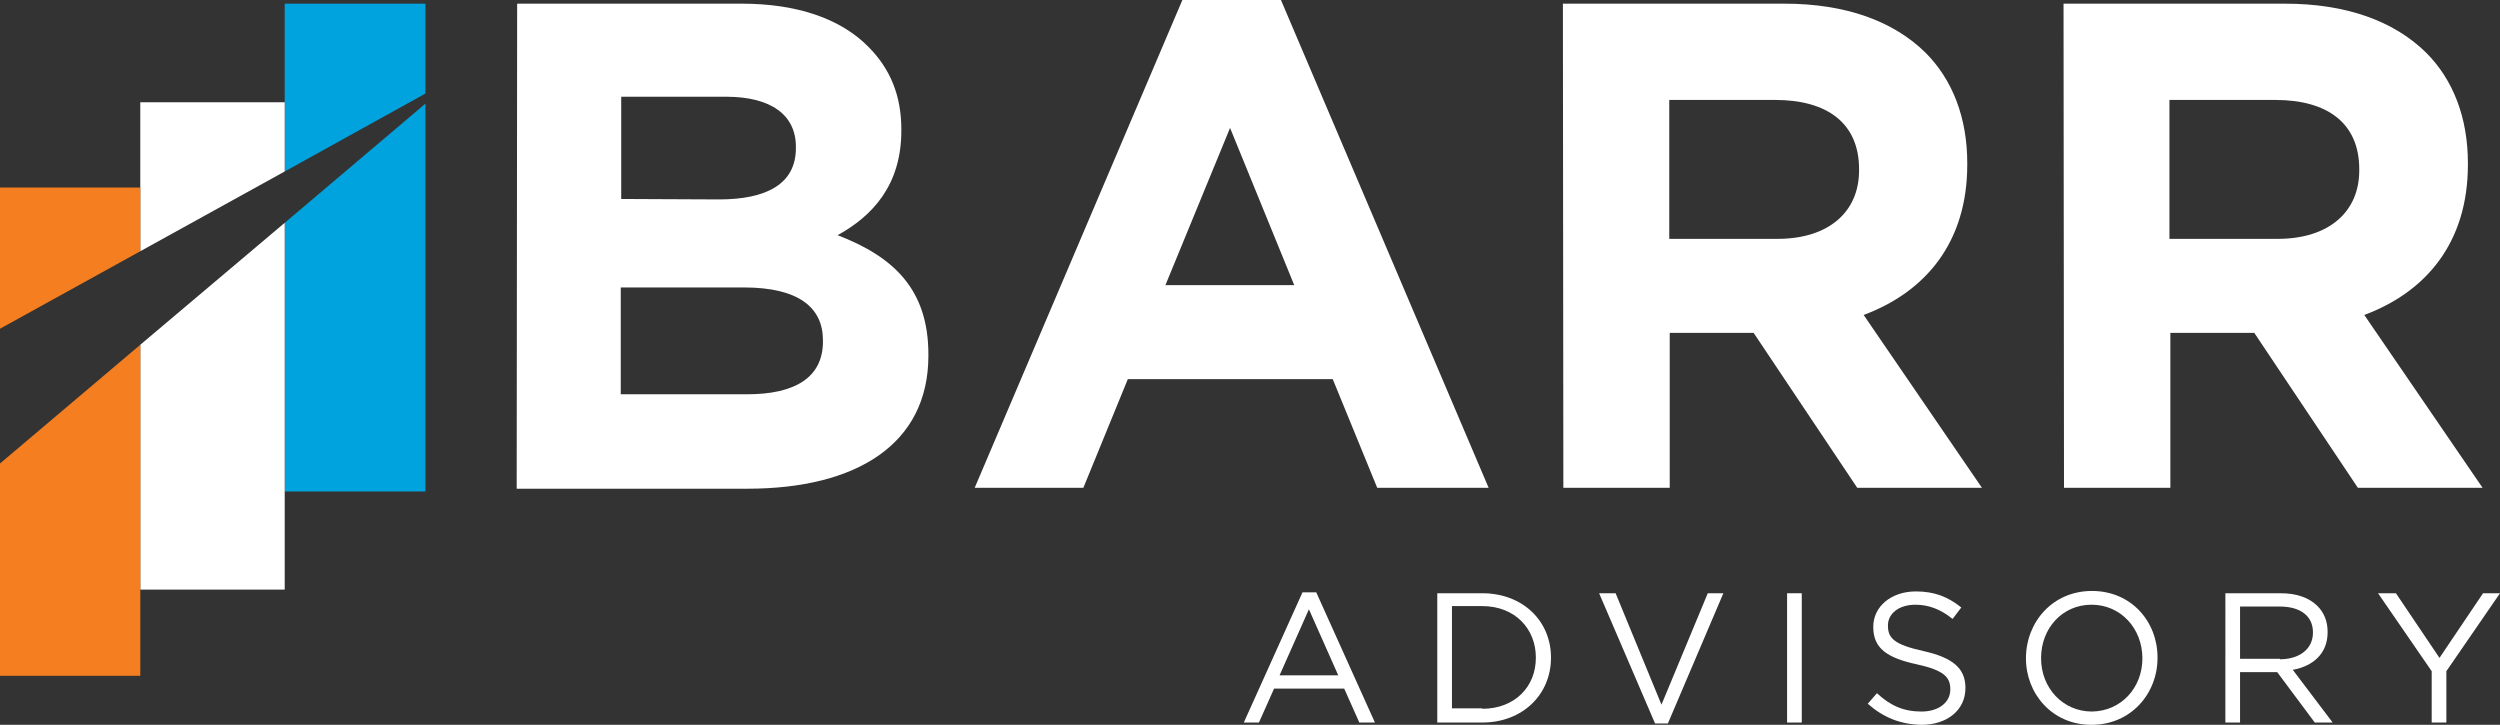 <?xml version="1.0" encoding="utf-8"?>
<!-- Generator: Adobe Illustrator 28.2.0, SVG Export Plug-In . SVG Version: 6.00 Build 0)  -->
<svg version="1.1" id="Layer_1" xmlns="http://www.w3.org/2000/svg" xmlns:xlink="http://www.w3.org/1999/xlink" x="0px" y="0px"
	 viewBox="0 0 545.3 158.1" style="enable-background:new 0 0 545.3 158.1;" xml:space="preserve">
<rect x="0" y="0" width="545.3" height="158.1" fill="#333333" stroke="none"/>
<style type="text/css">
	.st0{fill:#FFFFFF;}
	.st1{fill:#00A3DD;}
	.st2{fill:#F57E20;}
</style>
<g>
	<path class="st0" d="M163,86c10.3,0,16.5-3.6,16.5-11.5v-0.3c0-7.1-5.3-11.5-17.2-11.5h-26.9V86H163z M156.8,43.5
		c10.3,0,16.8-3.3,16.8-11.2V32c0-6.9-5.4-10.9-15.2-10.9h-22.9v22.3L156.8,43.5L156.8,43.5z M112.8,0.8h49
		c12.1,0,21.6,3.3,27.6,9.4c4.8,4.8,7.2,10.7,7.2,18v0.3c0,11.9-6.3,18.6-13.9,22.8c12.2,4.7,19.8,11.8,19.8,26v0.3
		c0,19.3-15.7,29-39.5,29h-50.3L112.8,0.8L112.8,0.8z"/>
</g>
<path class="st0" d="M268.3,27.9l14,34.3h-28.1L268.3,27.9z M257.9,0l-45.3,106.4h23.7l9.7-23.7h44.7l9.7,23.7h24.3L279.4,0H257.9z"
	/>
<g>
	<path class="st0" d="M387.7,52.1c11.3,0,17.8-6,17.8-14.9v-0.3c0-10-6.9-15.1-18.3-15.1h-23.1v30.3H387.7z M340.9,0.8h48.3
		c13.4,0,23.8,3.8,30.8,10.7c5.9,5.9,9.1,14.2,9.1,24.1v0.3c0,17.1-9.2,27.8-22.6,32.8l25.8,37.7h-27.2l-22.6-33.8h-18.3v33.8H341
		L340.9,0.8L340.9,0.8z"/>
	<path class="st0" d="M496.8,52.1c11.3,0,17.8-6,17.8-14.9v-0.3c0-10-6.9-15.1-18.3-15.1h-23.1v30.3H496.8z M450.1,0.8h48.3
		c13.4,0,23.8,3.8,30.8,10.7c5.9,5.9,9.1,14.2,9.1,24.1v0.3c0,17.1-9.2,27.8-22.6,32.8l25.8,37.7h-27.2l-22.6-33.8h-18.3v33.8h-23.2
		L450.1,0.8L450.1,0.8z"/>
</g>
<path class="st0" d="M285.5,132.9l6.4,14.4h-12.8L285.5,132.9z M284.1,129.2l-12.8,28.4h3.3l3.3-7.4h15.3l3.3,7.4h3.4l-12.8-28.4
	H284.1z"/>
<g>
	<path class="st0" d="M323.3,154.6c7.1,0,11.7-4.8,11.7-11.1v-0.1c0-6.2-4.5-11.2-11.7-11.2h-6.6v22.3h6.6V154.6z M313.5,129.4h9.8
		c8.9,0,15,6.1,15,14v0.1c0,7.9-6.1,14.1-15,14.1h-9.8V129.4z"/>
</g>
<polygon class="st0" points="372.5,129.4 362.4,153.7 352.4,129.4 348.8,129.4 361,157.8 363.8,157.8 375.9,129.4 "/>
<rect x="389.8" y="129.4" class="st0" width="3.2" height="28.2"/>
<g>
	<path class="st0" d="M407.4,153.5l2-2.3c2.9,2.7,5.8,4,9.7,4c3.8,0,6.3-2,6.3-4.8v-0.1c0-2.6-1.4-4.1-7.3-5.4
		c-6.5-1.4-9.5-3.5-9.5-8.1v-0.1c0-4.4,3.9-7.7,9.3-7.7c4.1,0,7,1.2,9.9,3.5l-1.9,2.5c-2.6-2.1-5.2-3.1-8.1-3.1c-3.7,0-6,2-6,4.5
		v0.1c0,2.7,1.4,4.1,7.7,5.5c6.3,1.4,9.2,3.7,9.2,8v0.1c0,4.8-4,8-9.6,8C414.5,158,410.8,156.5,407.4,153.5"/>
	<path class="st0" d="M467.3,143.6L467.3,143.6c0-6.5-4.7-11.7-11.1-11.7s-11,5.2-11,11.6v0.1c0,6.4,4.7,11.6,11.1,11.6
		C462.7,155.1,467.3,150,467.3,143.6 M441.9,143.6L441.9,143.6c0-7.9,5.8-14.7,14.4-14.7s14.3,6.7,14.3,14.5v0.1
		c0,7.8-5.8,14.6-14.4,14.6C447.6,158.1,441.9,151.3,441.9,143.6"/>
	<path class="st0" d="M497.3,143.8c4.2,0,7.2-2.2,7.2-5.8v-0.1c0-3.5-2.7-5.6-7.2-5.6h-8.7v11.4h8.7V143.8z M485.4,129.4h12.1
		c3.5,0,6.2,1,8,2.8c1.4,1.4,2.2,3.3,2.2,5.6v0.1c0,4.7-3.2,7.4-7.6,8.2l8.7,11.5h-3.9l-8.2-11h-8.1v11h-3.2V129.4z"/>
</g>
<polygon class="st0" points="541.6,129.4 532.1,143.5 522.6,129.4 518.7,129.4 530.4,146.4 530.4,157.6 533.6,157.6 533.6,146.4 
	545.3,129.4 "/>
<polygon class="st1" points="62.1,107.2 92.8,107.2 92.8,22.6 62.1,48.6 "/>
<polygon class="st1" points="62.1,0.8 62.1,22.3 62.1,37.4 92.8,20.4 92.8,0.8 "/>
<polygon class="st0" points="62.1,37.4 62.1,22.3 30.6,22.3 30.6,40.9 30.6,54.8 "/>
<polygon class="st0" points="30.6,75.2 30.6,128.6 62.1,128.6 62.1,107.2 62.1,48.6 "/>
<polygon class="st2" points="0,40.9 0,71.7 30.6,54.8 30.6,40.9 "/>
<polygon class="st2" points="0,101.1 0,147.4 30.6,147.4 30.6,128.6 30.6,75.2 "/>
</svg>
